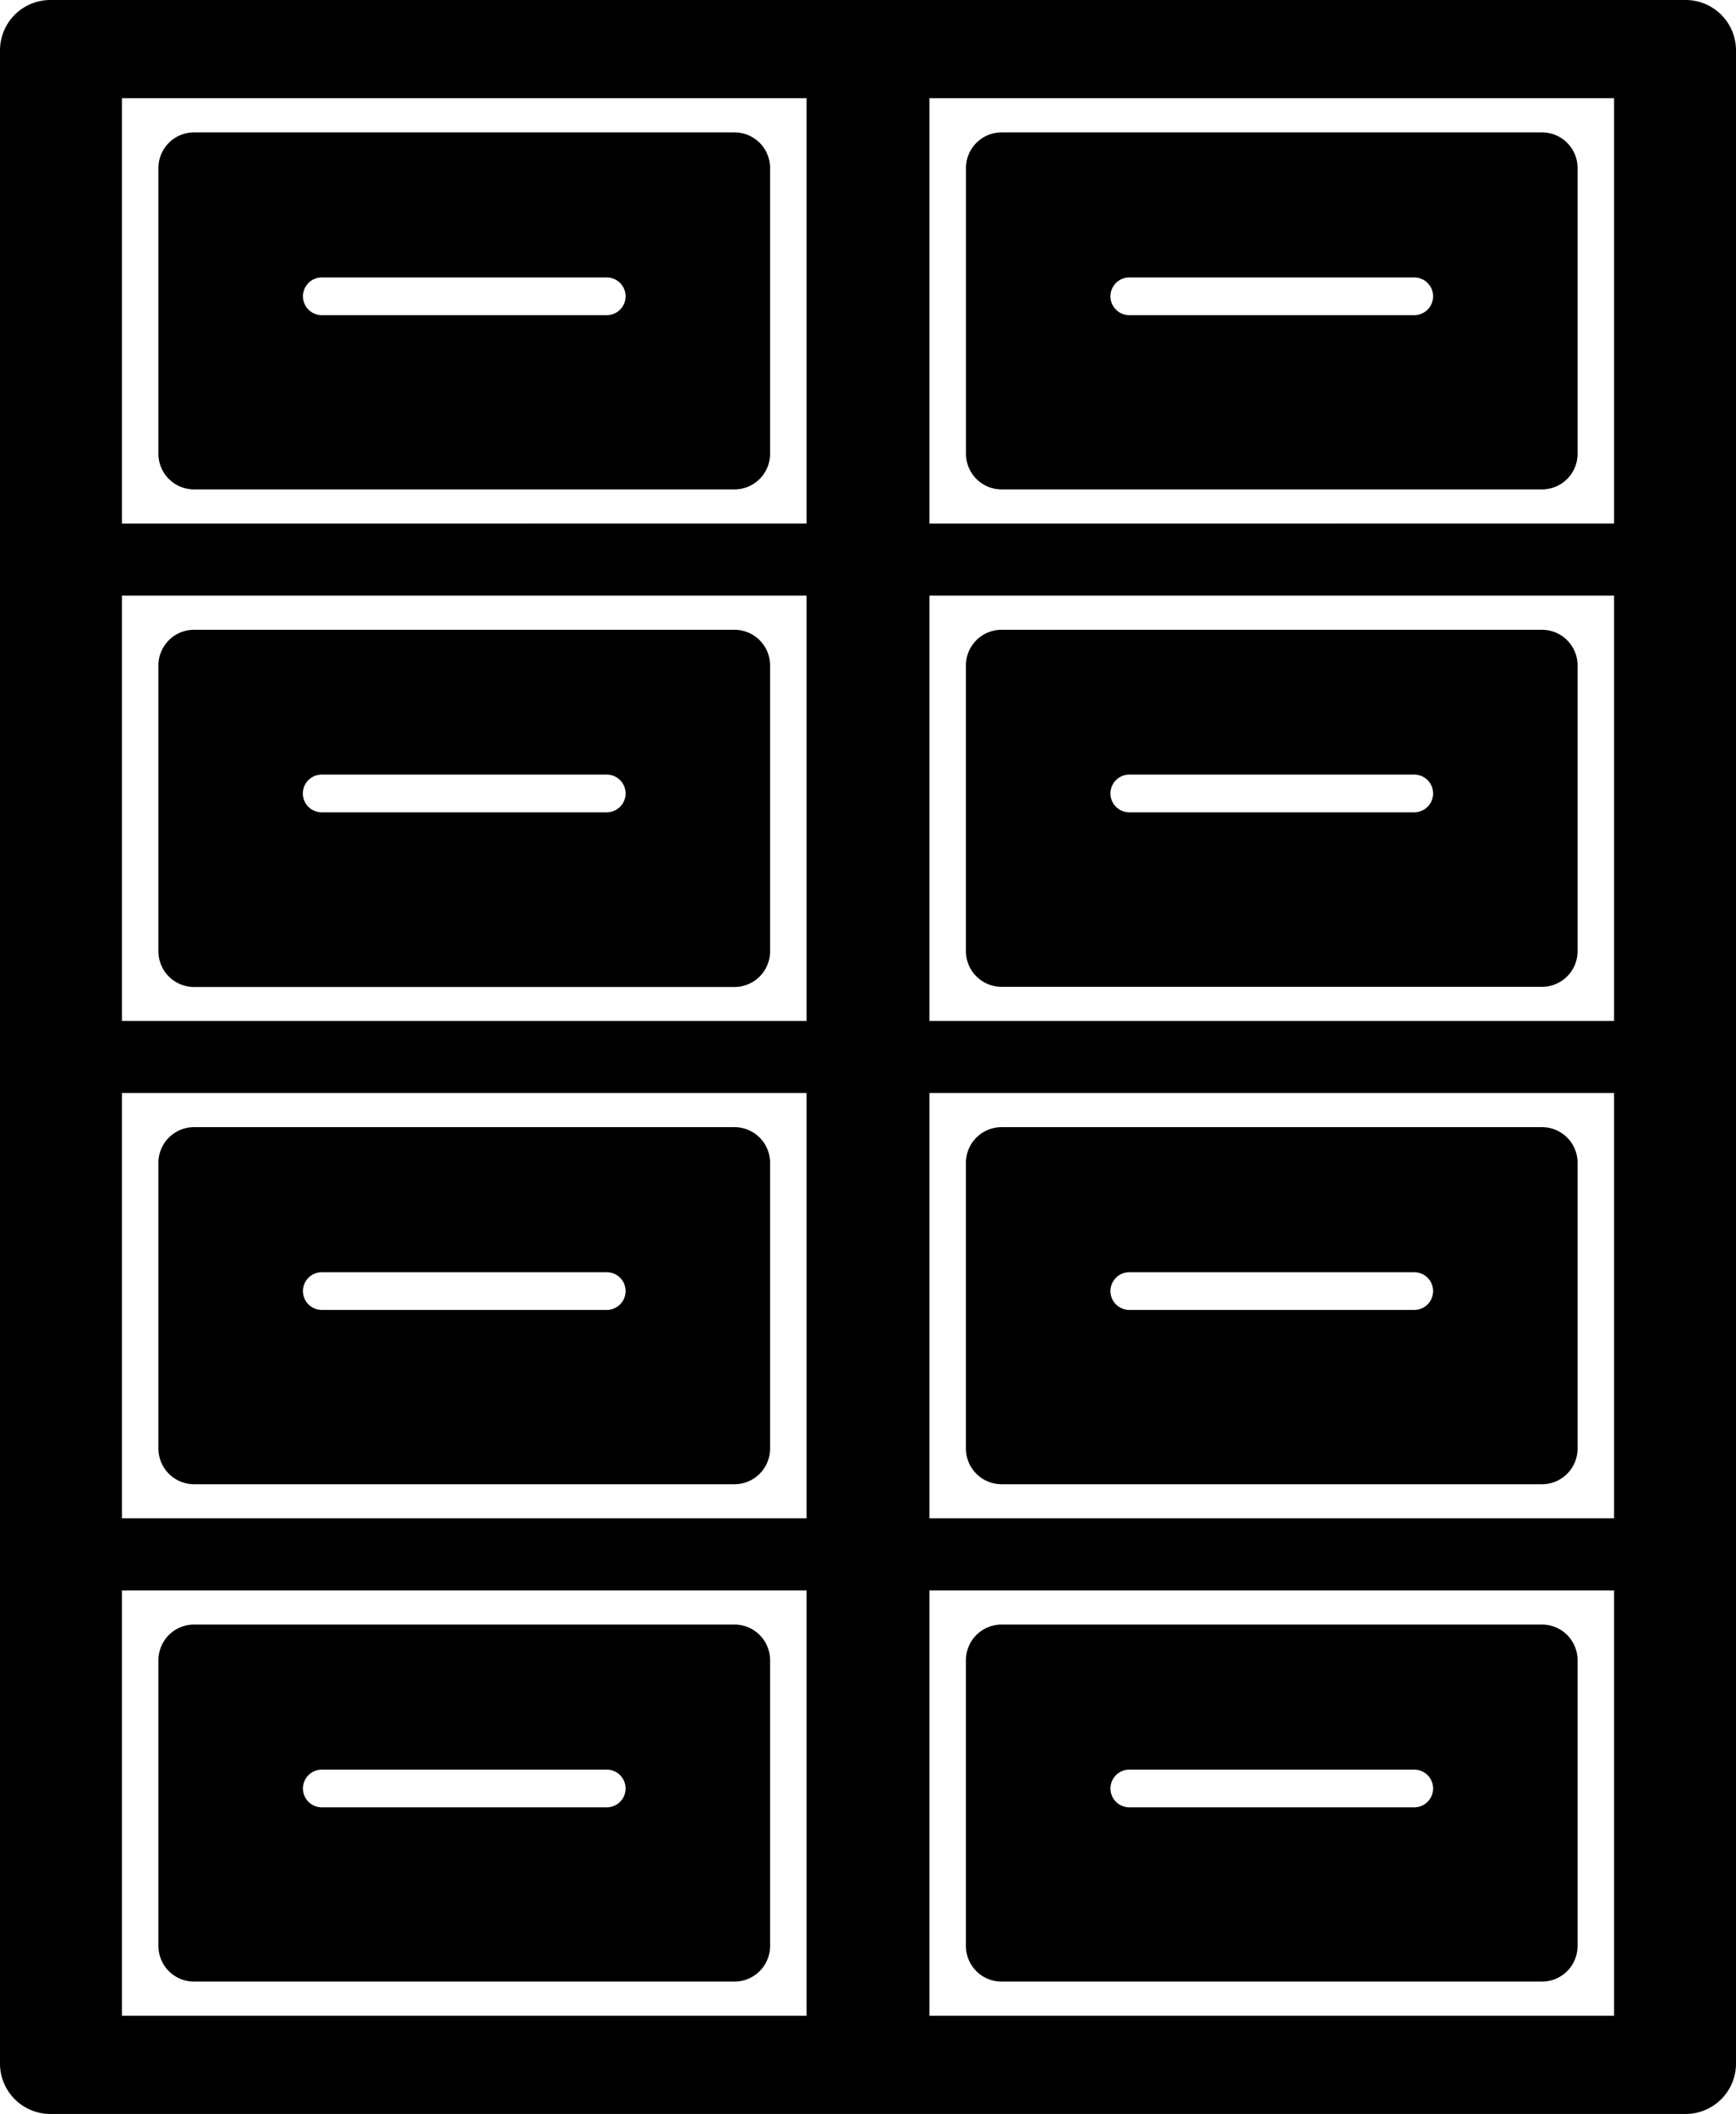 <svg xmlns="http://www.w3.org/2000/svg" viewBox="0 0 332.47 404.81"><g id="Layer_2" data-name="Layer 2"><g id="Layer_1-2" data-name="Layer 1"><path d="M322.83,0H9.65A9.65,9.65,0,0,0,0,9.65V395.16a9.65,9.65,0,0,0,9.65,9.65H322.83a9.65,9.65,0,0,0,9.64-9.65V9.65A9.65,9.65,0,0,0,322.83,0ZM154.47,386H23.35V304.54H154.47Zm0-95.25H23.35V209.3H154.47Zm0-95.24H23.35V114.05H154.47Zm0-95.25H23.35V18.8H154.47ZM309.12,386H178V304.54H309.12Zm0-95.25H178V209.3H309.12Zm0-95.24H178V114.05H309.12Zm0-95.25H178V18.8H309.12Z"/><path d="M140.66,25.35H37.17a6.83,6.83,0,0,0-6.83,6.83V86.89a6.83,6.83,0,0,0,6.83,6.83H140.66a6.82,6.82,0,0,0,6.82-6.83V32.18A6.82,6.82,0,0,0,140.66,25.35Zm-24.46,35H61.63a3.61,3.61,0,0,1,0-7.22H116.2a3.61,3.61,0,0,1,0,7.22Z"/><path d="M140.66,120.6H37.17a6.82,6.82,0,0,0-6.83,6.82v54.72A6.83,6.83,0,0,0,37.17,189H140.66a6.82,6.82,0,0,0,6.82-6.83V127.42A6.82,6.82,0,0,0,140.66,120.6Zm-20.85,31.34a3.61,3.61,0,0,1-3.61,3.61H61.63A3.6,3.6,0,0,1,58,151.94h0a3.61,3.61,0,0,1,3.61-3.61H116.2a3.61,3.61,0,0,1,3.61,3.61Z"/><path d="M140.66,215.84H37.17a6.83,6.83,0,0,0-6.83,6.83v54.72a6.83,6.83,0,0,0,6.83,6.83H140.66a6.82,6.82,0,0,0,6.82-6.83V222.67A6.82,6.82,0,0,0,140.66,215.84Zm-24.46,35H61.63a3.61,3.61,0,0,1,0-7.22H116.2a3.61,3.61,0,0,1,0,7.22Z"/><path d="M140.66,311.09H37.17a6.83,6.83,0,0,0-6.83,6.83v54.72a6.82,6.82,0,0,0,6.83,6.82H140.66a6.82,6.82,0,0,0,6.82-6.82V317.92A6.82,6.82,0,0,0,140.66,311.09Zm-24.46,35H61.63a3.61,3.61,0,1,1,0-7.22H116.2a3.61,3.61,0,0,1,0,7.22Z"/><path d="M295.31,25.35H191.82A6.83,6.83,0,0,0,185,32.18V86.89a6.83,6.83,0,0,0,6.83,6.83H295.31a6.82,6.82,0,0,0,6.82-6.83V32.18A6.82,6.82,0,0,0,295.31,25.35Zm-24.46,35H216.28a3.61,3.61,0,0,1,0-7.22h54.57a3.61,3.61,0,0,1,0,7.22Z"/><path d="M295.31,120.6H191.82a6.82,6.82,0,0,0-6.83,6.82v54.72a6.83,6.83,0,0,0,6.83,6.83H295.31a6.82,6.82,0,0,0,6.82-6.83V127.42A6.82,6.82,0,0,0,295.31,120.6Zm-20.85,31.34a3.61,3.61,0,0,1-3.61,3.61H216.28a3.6,3.6,0,0,1-3.61-3.61h0a3.61,3.61,0,0,1,3.61-3.61h54.57a3.61,3.61,0,0,1,3.61,3.61Z"/><path d="M295.31,215.84H191.82a6.83,6.83,0,0,0-6.83,6.83v54.72a6.83,6.83,0,0,0,6.83,6.83H295.31a6.82,6.82,0,0,0,6.82-6.83V222.67A6.82,6.82,0,0,0,295.31,215.84Zm-24.46,35H216.28a3.61,3.61,0,0,1,0-7.22h54.57a3.61,3.61,0,0,1,0,7.22Z"/><path d="M295.31,311.09H191.82a6.83,6.83,0,0,0-6.83,6.83v54.72a6.82,6.82,0,0,0,6.83,6.82H295.31a6.82,6.82,0,0,0,6.82-6.82V317.92A6.82,6.82,0,0,0,295.31,311.09Zm-24.46,35H216.28a3.61,3.61,0,0,1,0-7.22h54.57a3.61,3.61,0,0,1,0,7.22Z"/></g></g></svg>